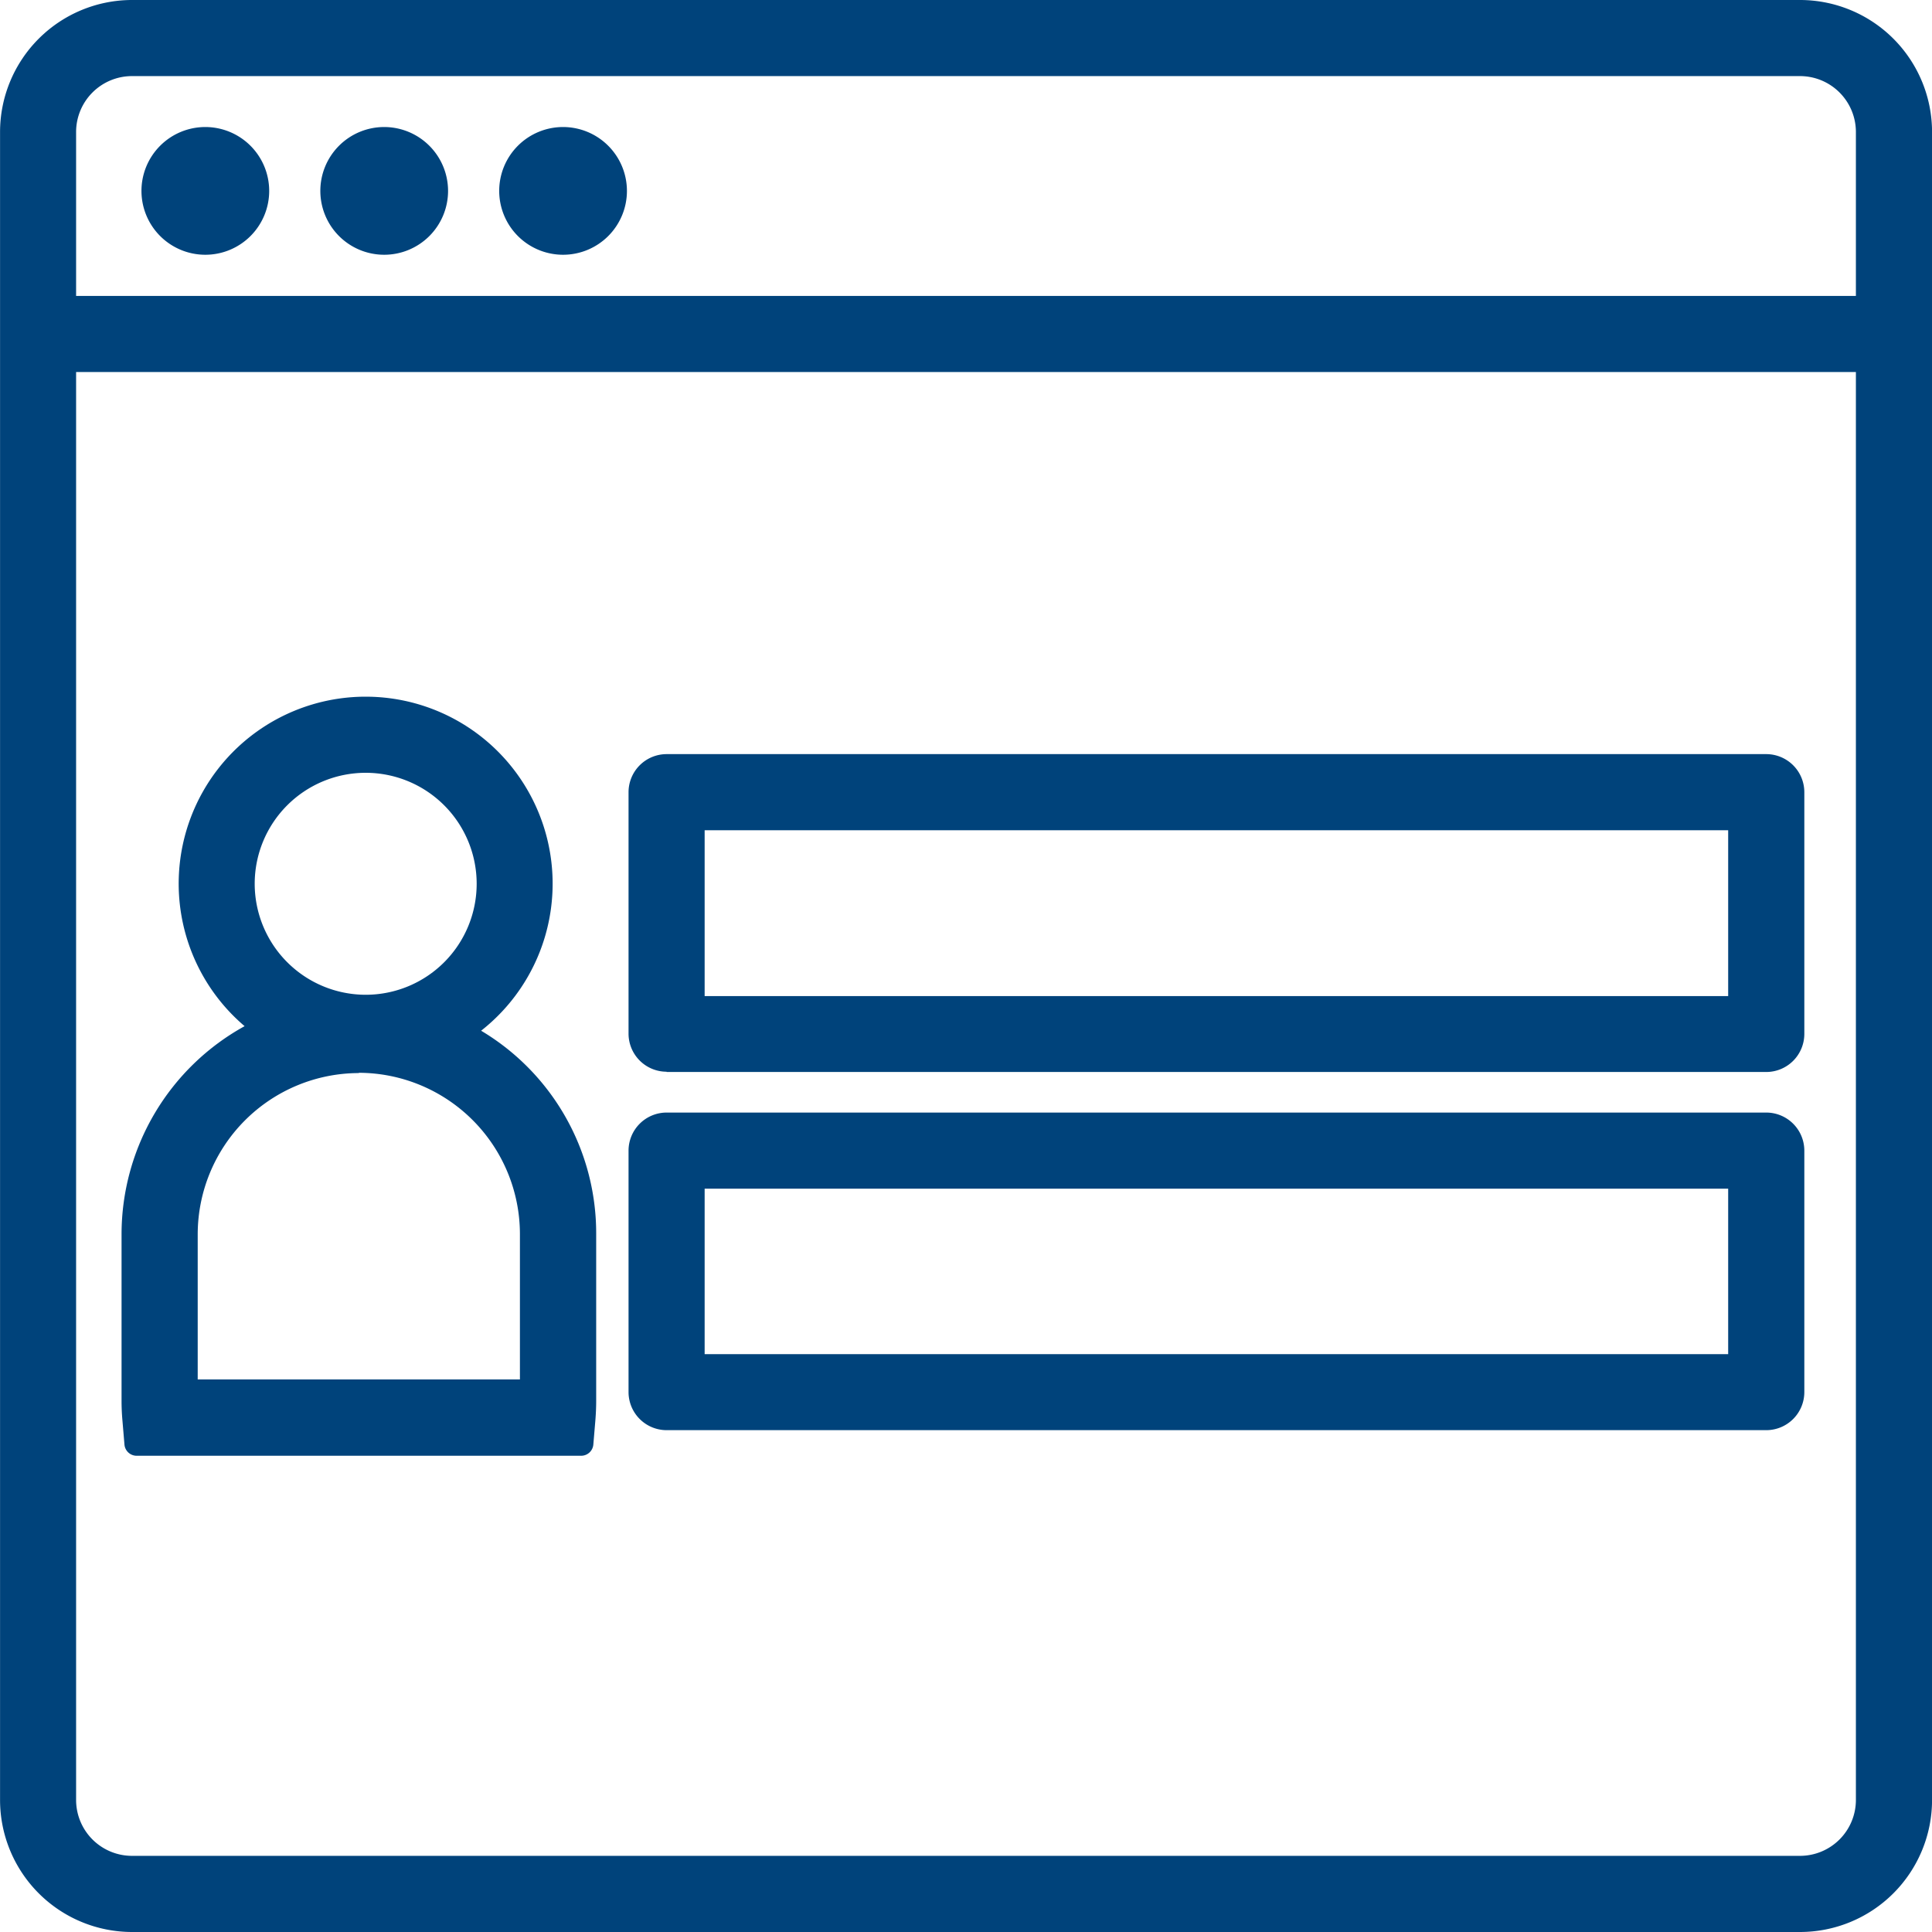 <svg xmlns="http://www.w3.org/2000/svg" xmlns:xlink="http://www.w3.org/1999/xlink" width="36" height="36" viewBox="0 0 36 36"><rect x="0" y="0" width="36" height="36" fill="#808080" stroke="none"/><defs><clipPath id="b"><rect width="36" height="36"/></clipPath></defs><g id="a" clip-path="url(#b)"><rect width="36" height="36" fill="#fff"/><g transform="translate(400.492 -210.051)"><g transform="translate(-400.492 210.051)"><path d="M80.809,146.75H101.3a.71.71,0,0,0,.709-.709v-4.5a.71.71,0,0,0-.709-.709H80.809a.71.71,0,0,0-.709.709v4.5a.71.71,0,0,0,.709.709m.709-4.5H100.59v3.084H81.518Z" transform="translate(-68.388 -120.101)" fill="#00437b"/><path d="M36.54,4.36H5.458A2.461,2.461,0,0,0,3,6.818V37.9A2.461,2.461,0,0,0,5.458,40.36H36.54A2.461,2.461,0,0,0,39,37.9V6.818A2.461,2.461,0,0,0,36.54,4.36m1.041,6.932V37.9a1.042,1.042,0,0,1-1.041,1.041H5.458A1.042,1.042,0,0,1,4.417,37.9V11.292ZM4.417,9.874V6.818A1.042,1.042,0,0,1,5.458,5.778H36.54a1.042,1.042,0,0,1,1.041,1.041V9.874Z" transform="translate(-2.999 -4.36)" fill="#00437b"/><path d="M80.809,102.814H101.3a.71.71,0,0,0,.709-.709V97.6a.71.71,0,0,0-.709-.709H80.809a.71.71,0,0,0-.709.709v4.5a.71.71,0,0,0,.709.709m.709-4.5H100.59V101.4H81.518Z" transform="translate(-68.388 -82.839)" fill="#00437b"/><path d="M21.542,19.945a1.19,1.19,0,1,0,1.19,1.19,1.191,1.191,0,0,0-1.19-1.19" transform="translate(-17.716 -17.578)" fill="#00437b"/><path d="M65.426,19.945a1.19,1.19,0,1,0,1.19,1.19,1.191,1.191,0,0,0-1.19-1.19" transform="translate(-54.934 -17.578)" fill="#00437b"/><path d="M43.484,19.945a1.19,1.19,0,1,0,1.19,1.19,1.191,1.191,0,0,0-1.19-1.19" transform="translate(-36.325 -17.578)" fill="#00437b"/><path d="M17.973,103.758a.228.228,0,0,0,.227.209h8.283a.228.228,0,0,0,.227-.209l.037-.441c.011-.134.016-.256.016-.372V99.836a4.394,4.394,0,0,0-2.144-3.789,3.484,3.484,0,1,0-4.407-.085,4.43,4.43,0,0,0-2.293,3.874v3.109c0,.116.005.238.017.372Zm4.369-6.927a3.008,3.008,0,0,1,3,3v2.714H19.338V99.836a3.008,3.008,0,0,1,3-3M20.4,93.309a2.068,2.068,0,1,1,2.068,2.068A2.07,2.07,0,0,1,20.4,93.309" transform="translate(-15.654 -76.841)" fill="#00437b"/></g></g></g></svg>